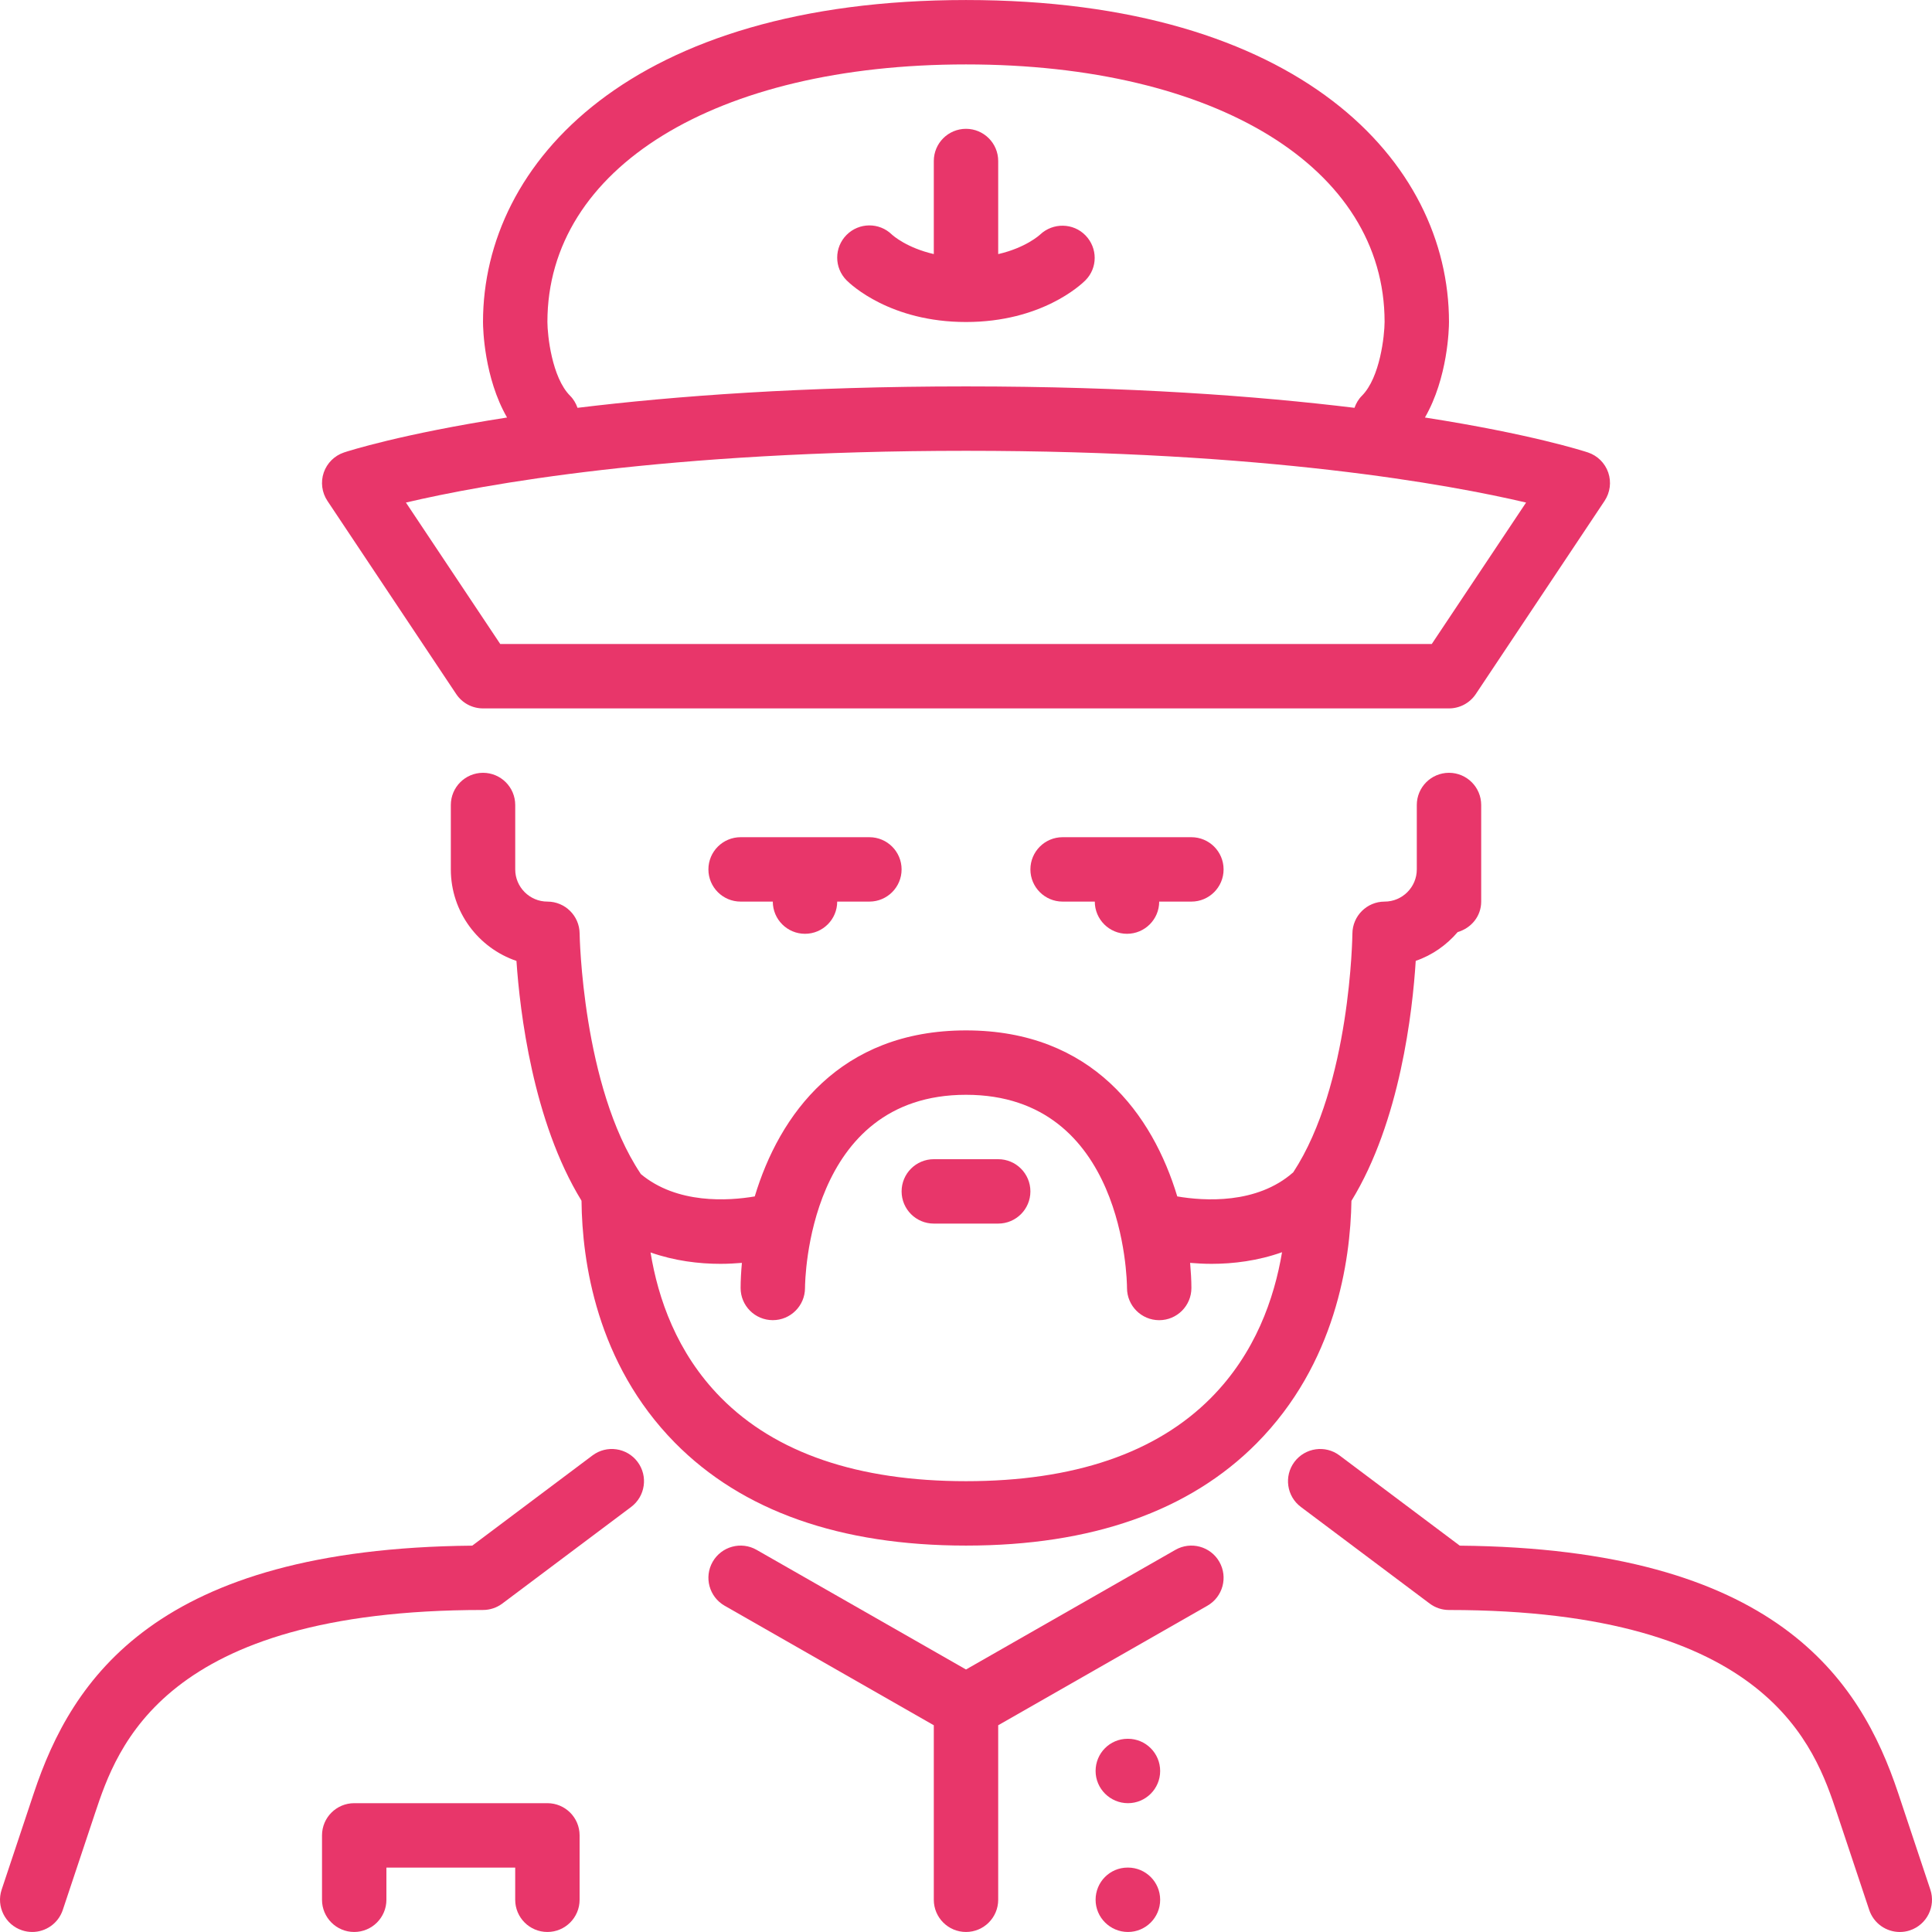 <?xml version="1.0" encoding="UTF-8"?> <!-- icon666.com - MILLIONS vector ICONS FREE --> <svg xmlns="http://www.w3.org/2000/svg" xmlns:xlink="http://www.w3.org/1999/xlink" id="Layer_1" x="0px" y="0px" viewBox="0 0 512.011 512.011" style="enable-background:new 0 0 512.011 512.011;" xml:space="preserve"> <g> <g> <g> <path d="M196.272,221.872c-4.71,0-8.533,3.823-8.533,8.533s3.823,8.533,8.533,8.533h8.533c0,4.71,3.823,8.533,8.533,8.533 c4.71,0,8.533-3.823,8.533-8.533h8.533c4.71,0,8.533-3.823,8.533-8.533s-3.823-8.533-8.533-8.533H196.272z" fill="#000000" style="fill: rgb(232, 54, 106);"></path> <path d="M281.606,221.872c-4.71,0-8.533,3.823-8.533,8.533s3.823,8.533,8.533,8.533h8.533c0,4.71,3.823,8.533,8.533,8.533 s8.533-3.823,8.533-8.533h8.533c4.71,0,8.533-3.823,8.533-8.533s-3.823-8.533-8.533-8.533H281.606z" fill="#000000" style="fill: rgb(232, 54, 106);"></path> <path d="M375.191,254.64c4.378-1.493,8.175-4.19,11.128-7.637c3.558-1.024,6.221-4.173,6.221-8.064v-25.6 c0-4.71-3.823-8.533-8.533-8.533c-4.71,0-8.533,3.823-8.533,8.533v17.067c0,4.702-3.831,8.533-8.533,8.533 c-4.685,0-8.499,3.789-8.533,8.482c-0.009,0.393-0.469,40.081-15.676,63.258c-9.651,8.542-23.68,7.595-30.737,6.391 c-6.477-21.504-22.443-43.998-55.987-43.998s-49.51,22.494-55.987,43.998c-6.946,1.186-20.599,2.108-30.225-5.956 c-0.017-0.026-0.026-0.077-0.051-0.111c-15.428-23.142-16.137-63.232-16.137-63.642c-0.06-4.668-3.866-8.422-8.533-8.422 c-4.702,0-8.533-3.831-8.533-8.533v-17.067c0-4.71-3.823-8.533-8.533-8.533s-8.533,3.823-8.533,8.533v17.067 c0,11.247,7.287,20.821,17.391,24.252c0.905,13.312,4.326,42.487,17.22,63.514c0.017,0.06,0.009,0.102,0.026,0.162 c0.162,15.846,3.925,42.88,24.738,64.008c17.835,18.091,43.793,27.264,77.158,27.264c33.246,0,59.162-9.114,77.005-27.093 c20.958-21.111,24.875-48.358,25.139-64.265C371.061,297.213,374.355,268.004,375.191,254.64z M320.902,370.489 c-14.532,14.626-36.361,22.05-64.896,22.05c-28.629,0-50.492-7.467-64.998-22.178c-11.716-11.895-16.623-26.334-18.603-38.443 c6.374,2.244,12.826,3.021,18.517,3.021c2.022,0,3.9-0.111,5.692-0.256c-0.205,2.33-0.341,4.599-0.341,6.656 c0,4.702,3.806,8.516,8.516,8.525h0.017c4.693,0,8.516-3.806,8.533-8.508c0.009-2.091,0.717-51.217,42.667-51.217 c41.95,0,42.658,49.126,42.667,51.2c0,4.71,3.823,8.533,8.533,8.533s8.533-3.823,8.533-8.533c0-2.057-0.137-4.326-0.341-6.656 c1.792,0.145,3.669,0.256,5.683,0.256c5.743,0,12.254-0.794,18.68-3.081C337.712,344.053,332.712,358.594,320.902,370.489z" fill="#000000" style="fill: rgb(232, 54, 106);"></path> <path d="M511.571,500.776l-8.533-25.6c-10.078-30.191-32.418-64.785-116.173-65.553l-31.872-23.91 c-3.772-2.833-9.114-2.057-11.947,1.707c-2.825,3.772-2.065,9.122,1.707,11.947l34.133,25.6c1.476,1.109,3.277,1.707,5.12,1.707 c84.847,0,96.998,36.403,102.835,53.897l8.533,25.6c1.195,3.575,4.523,5.837,8.098,5.837c0.887,0,1.801-0.136,2.697-0.435 C510.64,510.077,513.064,505.239,511.571,500.776z" fill="#000000" style="fill: rgb(232, 54, 106);"></path> <path d="M256.006,85.339c20.028,0,30.507-9.907,31.633-11.034c3.294-3.294,3.285-8.567,0.043-11.913 c-3.234-3.345-8.61-3.439-12.015-0.247c-0.196,0.188-3.857,3.524-11.128,5.197v-24.67c0-4.71-3.823-8.533-8.533-8.533 s-8.533,3.823-8.533,8.533v24.661c-7.125-1.638-10.795-4.881-11.119-5.18c-3.336-3.251-8.678-3.217-11.981,0.085 c-3.337,3.337-3.337,8.73,0,12.066C225.499,75.432,235.978,85.339,256.006,85.339z" fill="#000000" style="fill: rgb(232, 54, 106);"></path> <path d="M120.906,183.942c1.579,2.372,4.241,3.797,7.1,3.797h256c2.85,0,5.513-1.425,7.1-3.797l34.133-51.2 c1.476-2.219,1.835-4.992,0.973-7.509c-0.862-2.509-2.85-4.48-5.376-5.325c-1.092-0.358-15.113-4.89-43.204-9.259 c6.067-10.539,6.374-23.569,6.374-25.31c0-42.479-39.578-85.333-128-85.333s-128,42.854-128,85.333 c0,1.741,0.307,14.771,6.374,25.31c-28.092,4.369-42.121,8.9-43.204,9.259c-2.526,0.845-4.514,2.816-5.376,5.325 c-0.862,2.517-0.503,5.291,0.973,7.509L120.906,183.942z M256.006,17.072c66.355,0,110.933,27.435,110.933,68.241 c-0.017,3.541-1.169,14.729-6.033,19.593c-0.922,0.922-1.536,2.022-1.946,3.174c-25.788-3.14-59.836-5.675-102.955-5.675 c-43.119,0-77.175,2.534-102.955,5.675c-0.41-1.152-1.024-2.253-1.946-3.174c-4.864-4.864-6.016-16.051-6.033-19.567 C145.072,44.507,189.651,17.072,256.006,17.072z M256.006,119.472c79.462,0,128.12,8.943,148.429,13.713l-24.994,37.487H132.571 l-24.994-37.487C127.886,128.415,176.543,119.472,256.006,119.472z" fill="#000000" style="fill: rgb(232, 54, 106);"></path> <path d="M145.072,477.872h-51.2c-4.71,0-8.533,3.823-8.533,8.533v17.067c0,4.71,3.823,8.533,8.533,8.533 c4.71,0,8.533-3.823,8.533-8.533v-8.533h34.133v8.533c0,4.71,3.823,8.533,8.533,8.533s8.533-3.823,8.533-8.533v-17.067 C153.606,481.695,149.783,477.872,145.072,477.872z" fill="#000000" style="fill: rgb(232, 54, 106);"></path> <path d="M311.507,410.732l-55.501,31.71l-55.501-31.71c-4.079-2.338-9.301-0.913-11.639,3.174s-0.922,9.301,3.174,11.639 l55.433,31.676v46.251c0,4.71,3.823,8.533,8.533,8.533s8.533-3.823,8.533-8.533v-46.251l55.433-31.676 c4.096-2.338,5.513-7.552,3.174-11.639C320.816,409.819,315.594,408.394,311.507,410.732z" fill="#000000" style="fill: rgb(232, 54, 106);"></path> <path d="M264.539,307.206h-17.067c-4.71,0-8.533,3.823-8.533,8.533s3.823,8.533,8.533,8.533h17.067 c4.71,0,8.533-3.823,8.533-8.533S269.249,307.206,264.539,307.206z" fill="#000000" style="fill: rgb(232, 54, 106);"></path> <path d="M298.928,460.806h-0.085c-4.71,0-8.491,3.823-8.491,8.533s3.866,8.533,8.576,8.533s8.533-3.823,8.533-8.533 S303.639,460.806,298.928,460.806z" fill="#000000" style="fill: rgb(232, 54, 106);"></path> <path d="M157.019,385.712l-31.872,23.91c-83.755,0.768-106.095,35.362-116.173,65.553l-8.533,25.6 c-1.493,4.463,0.93,9.301,5.402,10.795c0.896,0.299,1.809,0.435,2.697,0.435c3.576,0,6.903-2.261,8.098-5.837l8.533-25.6 c5.837-17.493,17.988-53.897,102.835-53.897c1.843,0,3.644-0.597,5.12-1.707l34.133-25.6c3.772-2.824,4.531-8.175,1.707-11.947 C166.141,383.656,160.799,382.879,157.019,385.712z" fill="#000000" style="fill: rgb(232, 54, 106);"></path> <path d="M298.928,494.939h-0.085c-4.71,0-8.491,3.823-8.491,8.533s3.866,8.533,8.576,8.533s8.533-3.823,8.533-8.533 S303.639,494.939,298.928,494.939z" fill="#000000" style="fill: rgb(232, 54, 106);"></path> </g> </g> </g> </svg> 